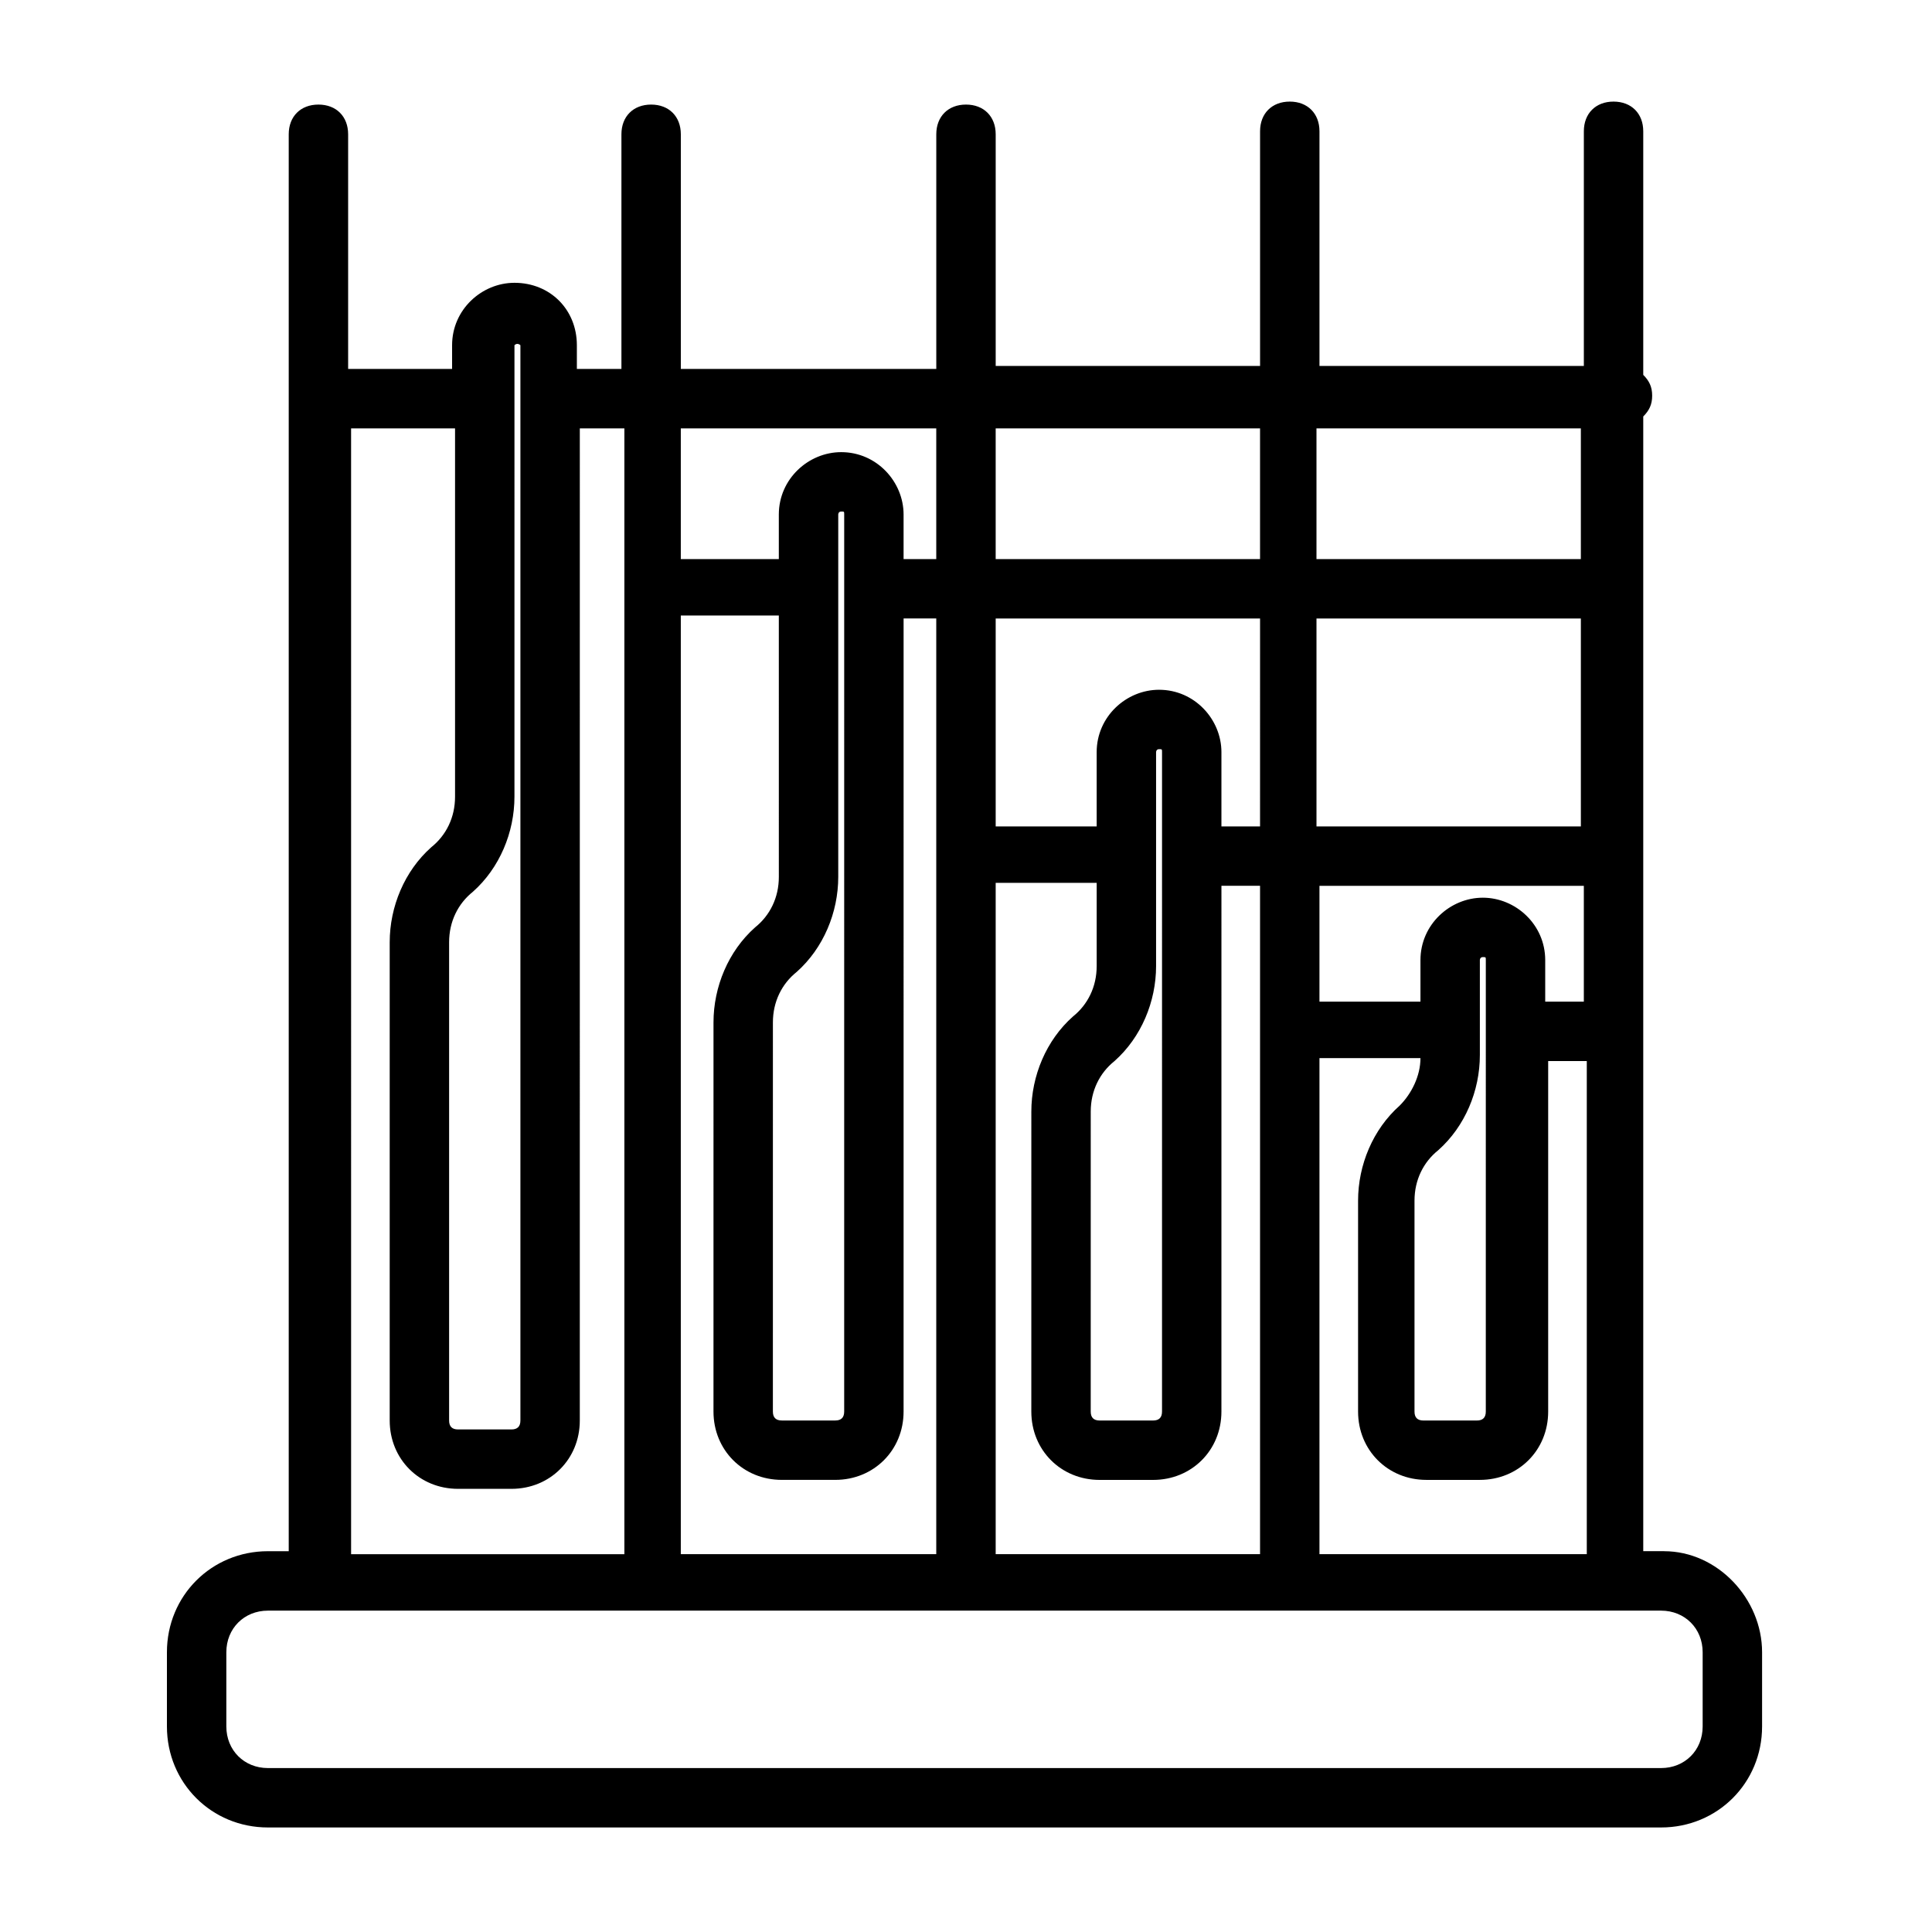 <?xml version="1.0" encoding="UTF-8"?>
<!-- Uploaded to: ICON Repo, www.iconrepo.com, Generator: ICON Repo Mixer Tools -->
<svg fill="#000000" width="800px" height="800px" version="1.1" viewBox="144 144 512 512" xmlns="http://www.w3.org/2000/svg">
 <path d="m584.99 555.08h-5.512v-300.71c1.574-1.574 2.363-3.148 2.363-5.512s-0.789-3.938-2.363-5.512v-64.551c0-4.723-3.148-7.871-7.871-7.871s-7.871 3.148-7.871 7.871v62.188h-70.062v-62.188c0-4.723-3.148-7.871-7.871-7.871-4.723 0-7.871 3.148-7.871 7.871v62.188l-70.062 0.004v-61.402c0-4.723-3.148-7.871-7.871-7.871s-7.871 3.148-7.871 7.871v62.188h-67.699v-62.188c0-4.723-3.148-7.871-7.871-7.871s-7.871 3.148-7.871 7.871v62.188h-11.809v-6.297c-0.004-9.445-7.09-16.531-16.535-16.531-8.66 0-16.531 7.086-16.531 16.531v6.297h-27.551v-62.188c0-4.723-3.148-7.871-7.871-7.871s-7.871 3.148-7.871 7.871v375.5h-5.512c-14.957 0-26.766 11.809-26.766 26.766v19.68c0 14.957 11.809 26.766 26.766 26.766h369.2c14.957 0 26.766-11.809 26.766-26.766v-19.68c-0.004-14.172-11.812-26.766-25.98-26.766zm-260.57 0v-247.97h25.977l0.004 69.273c0 5.512-2.363 10.234-6.297 13.383-7.086 6.297-11.02 15.742-11.02 25.191l-0.004 103.12c0 10.234 7.871 18.105 18.105 18.105h14.168c10.234 0 18.105-7.871 18.105-18.105l0.004-210.18h8.656v247.97h-67.699zm43.297-37c0 1.574-0.789 2.363-2.363 2.363h-14.168c-1.574 0-2.363-0.789-2.363-2.363l0.004-103.12c0-5.512 2.363-10.234 6.297-13.383 7.086-6.297 11.02-15.742 11.02-25.191v-96.039s0-0.789 0.789-0.789 0.789 0 0.789 0.789zm169.25-136.18c-8.66 0-16.531 7.086-16.531 16.531v11.02h-26.766v-30.699h70.062v30.699h-10.234v-11.02c0-9.449-7.871-16.531-16.531-16.531zm-0.789 41.719v-25.191s0-0.789 0.789-0.789c0.789 0 0.789 0 0.789 0.789l-0.004 119.66c0 1.574-0.789 2.363-2.363 2.363h-14.168c-1.574 0-2.363-0.789-2.363-2.363v-55.891c0-5.512 2.363-10.234 6.297-13.383 7.09-6.297 11.023-15.742 11.023-25.191zm26.766-60.613h-70.062v-55.105h70.062zm-85.02 0h-10.234v-19.68c0-8.66-7.086-16.531-16.531-16.531-8.66 0-16.531 7.086-16.531 16.531v19.68h-26.762v-55.105h70.062zm-27.551 37v-56.68s0-0.789 0.789-0.789c0.789 0 0.789 0 0.789 0.789l-0.004 174.76c0 1.574-0.789 2.363-2.363 2.363h-14.168c-1.574 0-2.363-0.789-2.363-2.363l0.004-79.508c0-5.512 2.363-10.234 6.297-13.383 7.086-6.297 11.02-15.742 11.02-25.188zm-42.508 155.08v-177.12h26.766v22.043c0 5.512-2.363 10.234-6.297 13.383-7.086 6.297-11.02 15.742-11.02 25.191l-0.004 79.504c0 10.234 7.871 18.105 18.105 18.105h14.168c10.234 0 18.105-7.871 18.105-18.105l0.004-139.34h10.234v177.12h-70.062zm85.805 0v-130.68h26.766c0 4.723-2.363 9.445-5.512 12.594-7.086 6.297-11.02 15.742-11.02 25.191v55.891c0 10.234 7.871 18.105 18.105 18.105h14.168c10.234 0 18.105-7.871 18.105-18.105v-92.891h10.234v130.68h-70.848zm69.273-297.56v34.637h-70.062v-34.637zm-85.02 0v34.637h-70.059v-34.637zm-85.805 0v34.637h-8.66v-11.809c0-8.66-7.086-16.531-16.531-16.531-8.66 0-16.531 7.086-16.531 16.531v11.809h-25.977v-34.637zm-111.78-22.043v0c0.789-0.789 1.574 0 1.574 0v284.97c0 1.574-0.789 2.363-2.363 2.363h-14.168c-1.574 0-2.363-0.789-2.363-2.363v-126.74c0-5.512 2.363-10.234 6.297-13.383 7.086-6.297 11.02-15.742 11.02-25.191zm-43.297 22.043h27.551v97.613c0 5.512-2.363 10.234-6.297 13.383-7.086 6.297-11.02 15.742-11.02 25.191v126.74c0 10.234 7.871 18.105 18.105 18.105h14.168c10.234 0 18.105-7.871 18.105-18.105l0.004-262.93h11.809v298.35h-72.422zm358.18 344.01c0 6.297-4.723 11.02-11.02 11.02h-369.2c-6.297 0-11.02-4.723-11.02-11.02v-19.68c0-6.297 4.723-11.02 11.02-11.02h369.2c6.297 0 11.02 4.723 11.02 11.02z"/>
</svg>